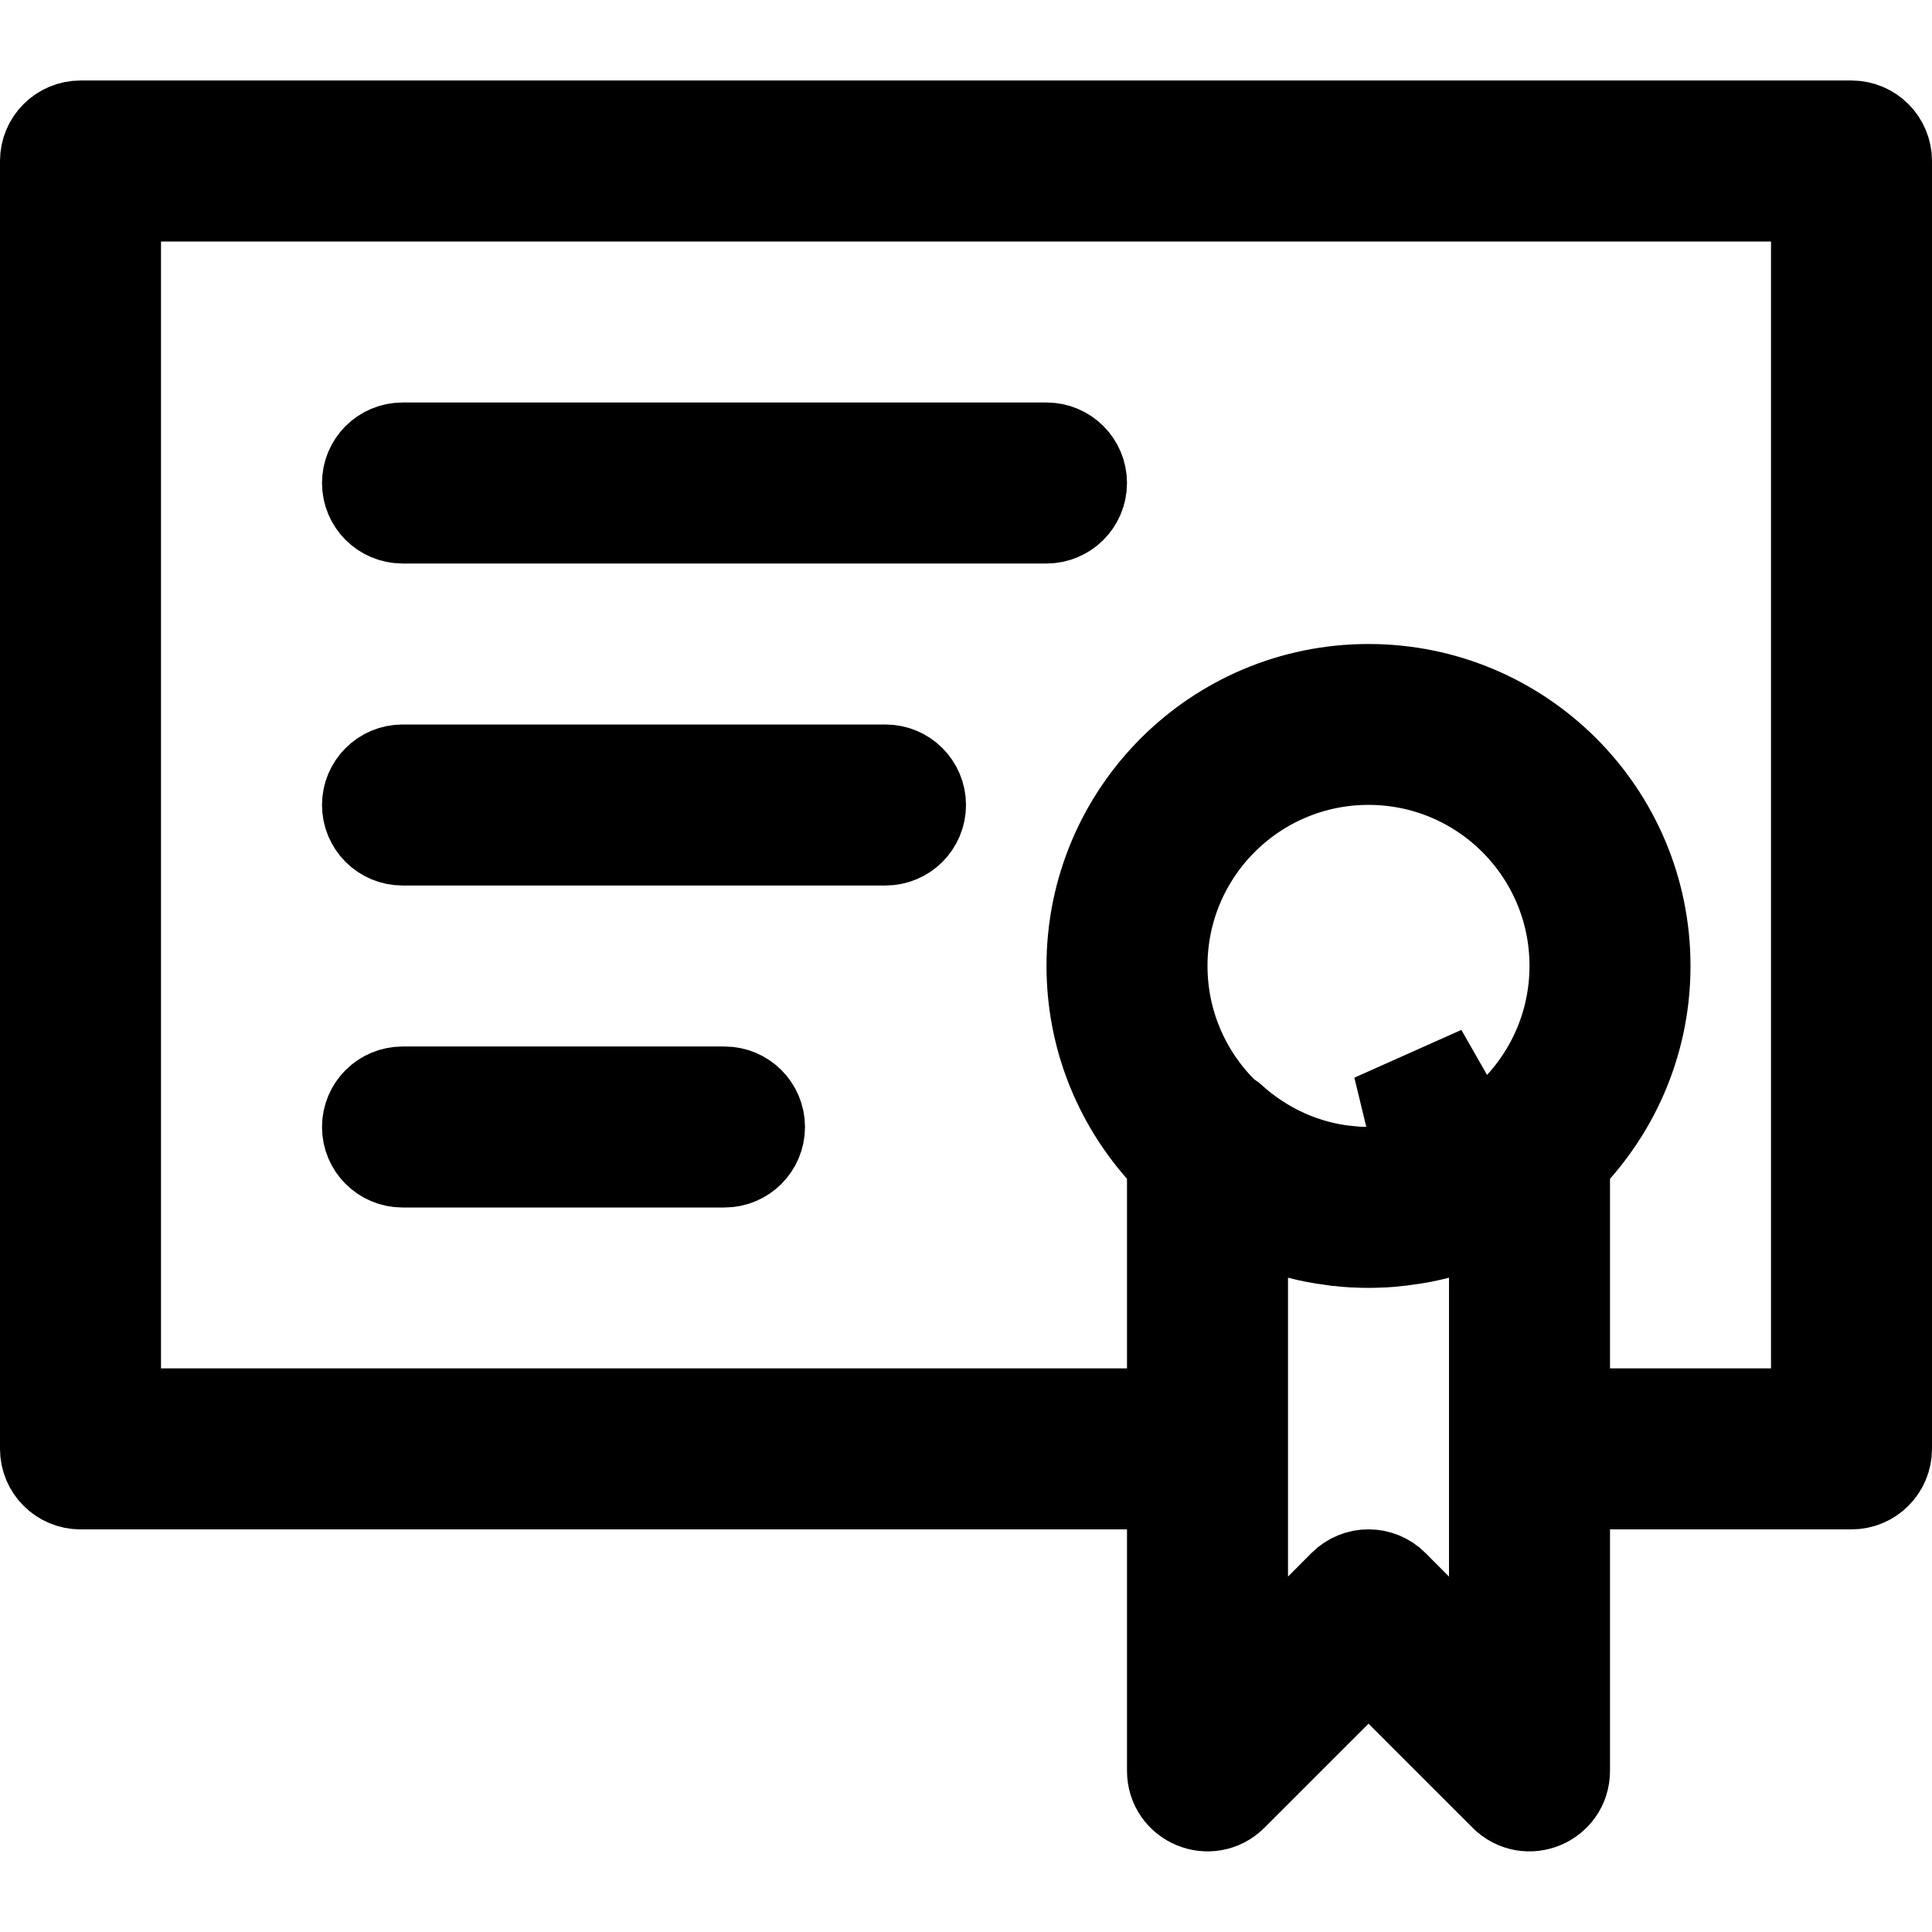 <svg width="18" height="18" viewBox="0 0 18 18" fill="none" xmlns="http://www.w3.org/2000/svg">
<path d="M3.5 4.5V4.5C3.5 4.362 3.612 4.25 3.75 4.25H9.75C9.888 4.25 10 4.362 10 4.5C10 4.638 9.888 4.75 9.75 4.75H3.75C3.612 4.75 3.5 4.638 3.5 4.5Z" fill="black" stroke="black"/>
<path d="M3.5 7.5V7.5C3.5 7.362 3.612 7.25 3.75 7.25H8.25C8.388 7.25 8.5 7.362 8.5 7.5C8.5 7.638 8.388 7.75 8.25 7.75H3.75C3.612 7.75 3.5 7.638 3.5 7.5Z" fill="black" stroke="black"/>
<path d="M3.5 10.5V10.5C3.5 10.362 3.612 10.25 3.75 10.25H6.75C6.888 10.25 7 10.362 7 10.5C7 10.638 6.888 10.75 6.75 10.75H3.75C3.612 10.75 3.5 10.638 3.5 10.5Z" fill="black" stroke="black"/>
<path d="M12.877 10.493L12.917 10.992L12.918 10.992L12.934 10.991L12.934 10.991L12.936 10.99C13.366 10.949 13.762 10.768 14.083 10.479C14.088 10.475 14.095 10.468 14.109 10.459L14.144 10.434L14.175 10.403C14.53 10.042 14.75 9.546 14.75 8.999C14.75 7.895 13.855 6.999 12.75 6.999C11.645 6.999 10.75 7.895 10.75 8.999C10.75 9.546 10.97 10.042 11.325 10.403L11.356 10.434L11.391 10.459C11.405 10.468 11.412 10.475 11.418 10.479C11.738 10.768 12.134 10.949 12.564 10.99L12.566 10.991L12.583 10.992L12.583 10.992C12.604 10.994 12.628 10.995 12.654 10.997L12.655 10.997C12.685 10.998 12.716 10.999 12.75 10.999C12.783 10.999 12.815 10.998 12.845 10.997L12.846 10.997C12.872 10.995 12.896 10.994 12.917 10.992C12.918 10.992 12.919 10.992 12.921 10.992L12.877 10.493ZM12.877 10.493C12.859 10.495 12.84 10.496 12.822 10.497L13.819 10.052C13.795 10.069 13.771 10.087 13.748 10.108C13.504 10.328 13.207 10.462 12.889 10.492L12.877 10.493ZM11 14.249V13.749H10.5H0.75C0.612 13.749 0.5 13.637 0.5 13.499V1.5C0.5 1.362 0.612 1.25 0.75 1.25H17.25C17.388 1.25 17.5 1.362 17.5 1.5V1.5V13.499C17.5 13.637 17.388 13.749 17.25 13.749H15H14.5V14.249V16.499C14.5 16.721 14.231 16.833 14.073 16.675L13.104 15.706L12.75 15.352L12.396 15.706L11.427 16.675C11.269 16.833 11 16.721 11 16.499V14.249ZM13.146 15.042L14 15.895V14.688V13.499V11.905V11.259L13.375 11.42C13.283 11.444 13.185 11.463 13.083 11.476L13.08 11.476C13.071 11.478 13.06 11.479 13.046 11.481C13.018 11.484 13.006 11.486 12.992 11.487L12.99 11.487C12.96 11.49 12.928 11.493 12.893 11.495C12.893 11.495 12.893 11.495 12.893 11.495L12.862 11.496L12.861 11.496C12.822 11.498 12.785 11.499 12.75 11.499C12.715 11.499 12.679 11.498 12.639 11.496L12.639 11.496L12.607 11.495C12.607 11.495 12.607 11.495 12.607 11.495C12.572 11.493 12.54 11.49 12.51 11.487L12.509 11.487C12.498 11.486 12.488 11.485 12.472 11.483C12.467 11.482 12.461 11.482 12.454 11.481C12.454 11.481 12.454 11.481 12.453 11.481L12.418 11.476L12.417 11.476C12.315 11.463 12.217 11.444 12.125 11.42L11.5 11.259V11.905V13.499V14.688V15.895L12.354 15.042L12.573 14.822C12.671 14.724 12.829 14.724 12.927 14.822L13.146 15.042ZM16.5 13.249H17V12.749V2.25V1.75H16.5H1.5H1V2.25V12.749V13.249H1.5H10.5H11V12.749V10.982V10.793L10.875 10.652C10.486 10.21 10.25 9.633 10.25 8.999C10.25 7.619 11.369 6.5 12.75 6.5C14.131 6.5 15.25 7.619 15.25 8.999C15.25 9.633 15.014 10.21 14.625 10.652L14.5 10.793V10.982V12.749V13.249H15H16.5Z" fill="black" stroke="black"/>
</svg>
